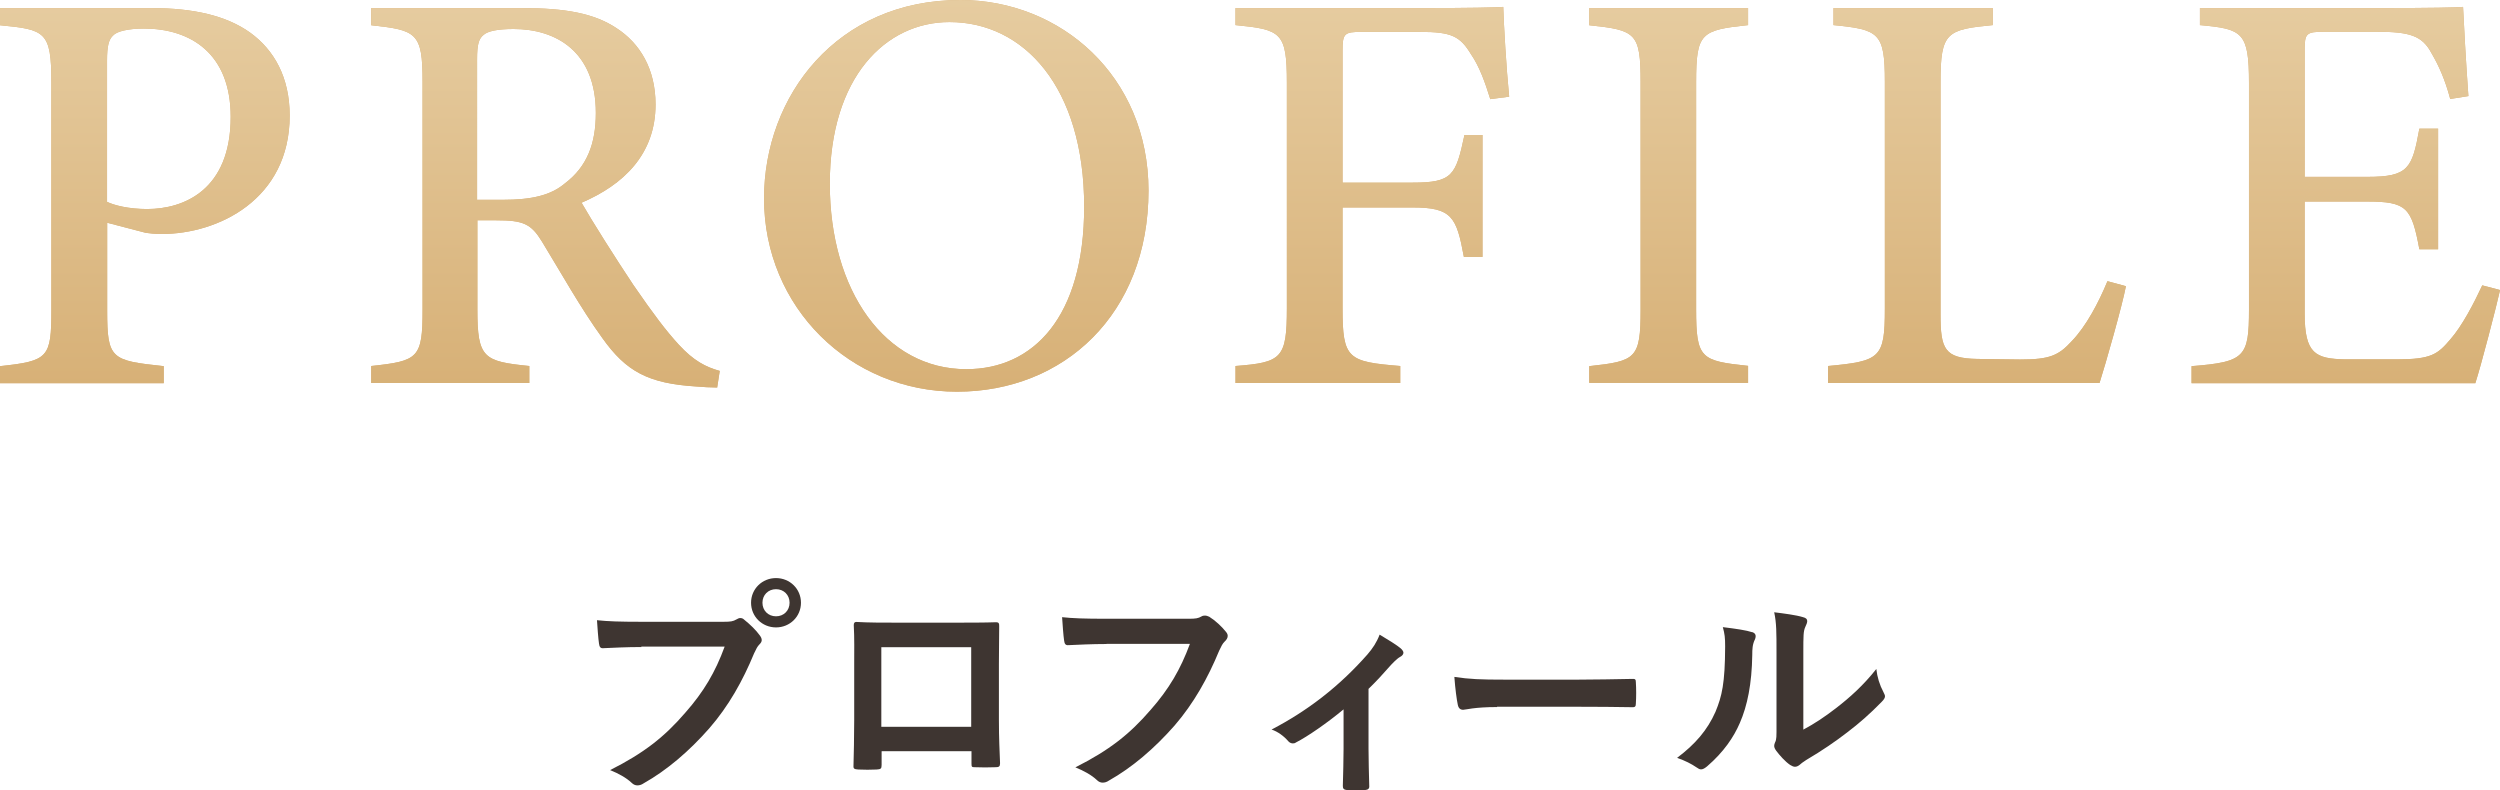 <?xml version="1.0" encoding="UTF-8"?>
<svg id="_レイヤー_2" data-name="レイヤー 2" xmlns="http://www.w3.org/2000/svg" xmlns:xlink="http://www.w3.org/1999/xlink" viewBox="0 0 173.29 54.78">
  <defs>
    <style>
      .cls-1 {
        fill: url(#_名称未設定グラデーション_216);
      }

      .cls-2 {
        fill: #d7b076;
      }

      .cls-3 {
        fill: #3e3531;
      }
    </style>
    <linearGradient id="_名称未設定グラデーション_216" data-name="名称未設定グラデーション 216" x1="86.65" y1="27.16" x2="86.65" y2="0" gradientUnits="userSpaceOnUse">
      <stop offset="0" stop-color="#d7b076"/>
      <stop offset="1" stop-color="#e6cca0"/>
    </linearGradient>
  </defs>
  <g id="contents">
    <g>
      <g>
        <g>
          <path class="cls-2" d="M10.51,.56c2.9,0,5.2,.53,6.84,1.71,1.64,1.19,2.73,3.08,2.73,5.74,0,5.83-4.98,8.21-8.87,8.21-.43,0-.85-.04-1.1-.08l-2.68-.7v6.1c0,3.36,.28,3.45,3.92,3.84v1.18H0v-1.18c3.36-.36,3.56-.58,3.56-3.91V5.7c0-3.52-.43-3.65-3.56-3.95V.56H10.51Zm-3.09,13.43c.48,.24,1.51,.5,2.78,.5,2.53,0,5.79-1.31,5.79-6.39,0-4.41-2.8-6.12-6.02-6.12-1.1,0-1.88,.2-2.12,.47-.31,.27-.43,.74-.43,1.73V13.99Z"/>
          <path class="cls-2" d="M49.69,26.86c-.47,0-.92-.03-1.43-.07-3.31-.21-4.85-1.02-6.51-3.36-1.5-2.07-2.89-4.57-4.18-6.68-.76-1.24-1.29-1.48-3.19-1.48h-1.29s0,6.19,0,6.19c0,3.37,.43,3.59,3.6,3.91v1.18h-10.96v-1.18c3.27-.35,3.56-.54,3.56-3.91V5.62c0-3.36-.43-3.53-3.56-3.87V.56h10.45c3.03,0,5.01,.37,6.55,1.39,1.63,1.05,2.71,2.84,2.71,5.29,0,3.46-2.23,5.57-5.13,6.81,.7,1.23,2.39,3.9,3.59,5.7,1.47,2.13,2.25,3.15,3.14,4.13,1.05,1.14,1.88,1.56,2.85,1.83l-.18,1.16Zm-14.84-13.01c2.01,0,3.33-.31,4.31-1.14,1.52-1.15,2.14-2.74,2.14-4.88,0-4.27-2.77-5.82-5.7-5.82-1.15,0-1.8,.16-2.07,.4-.35,.27-.46,.69-.46,1.68V13.85h1.77Z"/>
          <path class="cls-2" d="M66.57,0c6.94,0,13.04,5.27,13.04,13.21,0,8.58-5.88,13.94-13.28,13.94s-13.37-5.84-13.37-13.39c0-7.1,5.04-13.76,13.6-13.76Zm-.76,1.53c-4.41,0-8.29,3.8-8.29,11.21s3.83,12.85,9.46,12.85c4.65,0,8.17-3.61,8.17-11.26,0-8.31-4.2-12.8-9.33-12.8Z"/>
          <path class="cls-2" d="M103.3,6.87c-.37-1.19-.75-2.25-1.33-3.1-.77-1.27-1.36-1.56-3.54-1.56h-4.05c-1.2,0-1.32,.11-1.32,1.31V12.66h4.84c2.79,0,3.01-.5,3.61-3.3h1.25v8.45h-1.29c-.51-2.79-.84-3.43-3.57-3.43h-4.84v6.99c0,3.52,.37,3.7,4,4v1.18h-11.42v-1.18c3.2-.25,3.56-.52,3.56-4V5.73c0-3.49-.39-3.68-3.56-3.99V.56h12.84c3.57,0,5.05-.04,5.72-.08,.04,1.3,.21,4.22,.41,6.22l-1.3,.17Z"/>
          <path class="cls-2" d="M110.16,26.56v-1.18c3.24-.35,3.56-.52,3.56-3.91V5.7c0-3.43-.33-3.61-3.56-3.95V.56h11.01V1.74c-3.26,.35-3.6,.53-3.6,3.95v15.76c0,3.42,.33,3.56,3.6,3.91v1.18h-11.01Z"/>
          <path class="cls-2" d="M147.36,19.84c-.25,1.33-1.44,5.5-1.83,6.71h-18.82v-1.18c3.62-.34,3.94-.55,3.94-3.95V5.66c0-3.39-.4-3.61-3.56-3.92V.56h11.04V1.74c-3.18,.31-3.62,.49-3.62,3.92V21.8c0,2.4,.28,3.04,2.54,3.08,.05,0,2.74,.04,2.97,.04,2.08,0,2.68-.28,3.61-1.3,.96-1,1.83-2.62,2.45-4.13l1.29,.35Z"/>
          <path class="cls-2" d="M173.29,20.12c-.23,1.05-1.32,5.25-1.71,6.44h-19.67v-1.18c3.7-.29,3.98-.63,3.98-3.92V5.75c0-3.53-.45-3.74-3.4-4.01V.56h12.38c3.84,0,5.37-.04,5.86-.08,.04,.95,.21,4,.37,6.18l-1.26,.2c-.36-1.36-.81-2.34-1.29-3.16-.65-1.23-1.5-1.5-3.84-1.5h-3.58c-1.29,0-1.38,.11-1.38,1.31V12.26h4.35c2.86,0,3.1-.6,3.6-3.34h1.3v8.36h-1.3c-.54-2.89-.86-3.31-3.64-3.31h-4.31v7.76c0,2.79,.74,3.14,2.82,3.18h3.56c2.4,0,2.84-.35,3.72-1.39,.8-.9,1.64-2.51,2.21-3.74l1.25,.33Z"/>
        </g>
        <g>
          <path class="cls-1" d="M10.51,.56c2.9,0,5.2,.53,6.84,1.71,1.64,1.19,2.73,3.08,2.73,5.74,0,5.83-4.98,8.21-8.87,8.21-.43,0-.85-.04-1.1-.08l-2.68-.7v6.1c0,3.36,.28,3.45,3.92,3.84v1.18H0v-1.18c3.36-.36,3.56-.58,3.56-3.91V5.7c0-3.52-.43-3.65-3.56-3.95V.56H10.51Zm-3.09,13.43c.48,.24,1.51,.5,2.78,.5,2.53,0,5.79-1.31,5.79-6.39,0-4.41-2.8-6.12-6.02-6.12-1.1,0-1.88,.2-2.12,.47-.31,.27-.43,.74-.43,1.73V13.99Z"/>
          <path class="cls-1" d="M49.69,26.86c-.47,0-.92-.03-1.43-.07-3.31-.21-4.85-1.02-6.51-3.36-1.5-2.07-2.89-4.57-4.18-6.68-.76-1.24-1.29-1.48-3.19-1.48h-1.29s0,6.19,0,6.19c0,3.37,.43,3.59,3.6,3.91v1.18h-10.96v-1.18c3.27-.35,3.56-.54,3.56-3.91V5.62c0-3.36-.43-3.53-3.56-3.87V.56h10.45c3.03,0,5.01,.37,6.55,1.39,1.63,1.05,2.71,2.84,2.71,5.29,0,3.46-2.23,5.57-5.13,6.81,.7,1.23,2.39,3.9,3.59,5.7,1.47,2.13,2.25,3.15,3.14,4.13,1.05,1.14,1.88,1.56,2.85,1.83l-.18,1.16Zm-14.84-13.01c2.01,0,3.33-.31,4.31-1.14,1.52-1.15,2.14-2.74,2.14-4.88,0-4.27-2.77-5.82-5.7-5.82-1.15,0-1.8,.16-2.07,.4-.35,.27-.46,.69-.46,1.68V13.85h1.77Z"/>
          <path class="cls-1" d="M66.57,0c6.94,0,13.04,5.27,13.04,13.21,0,8.58-5.88,13.94-13.28,13.94s-13.37-5.84-13.37-13.39c0-7.1,5.04-13.76,13.6-13.76Zm-.76,1.53c-4.41,0-8.29,3.8-8.29,11.21s3.83,12.85,9.46,12.85c4.65,0,8.17-3.61,8.17-11.26,0-8.31-4.2-12.8-9.33-12.8Z"/>
          <path class="cls-1" d="M103.3,6.87c-.37-1.19-.75-2.25-1.33-3.1-.77-1.27-1.36-1.56-3.54-1.56h-4.05c-1.2,0-1.32,.11-1.32,1.31V12.66h4.84c2.79,0,3.01-.5,3.61-3.3h1.25v8.45h-1.29c-.51-2.79-.84-3.43-3.57-3.43h-4.84v6.99c0,3.52,.37,3.7,4,4v1.18h-11.42v-1.18c3.2-.25,3.56-.52,3.56-4V5.73c0-3.49-.39-3.68-3.56-3.99V.56h12.84c3.57,0,5.05-.04,5.72-.08,.04,1.3,.21,4.22,.41,6.22l-1.3,.17Z"/>
          <path class="cls-1" d="M110.16,26.56v-1.18c3.24-.35,3.56-.52,3.56-3.91V5.7c0-3.43-.33-3.61-3.56-3.95V.56h11.01V1.74c-3.26,.35-3.6,.53-3.6,3.95v15.76c0,3.42,.33,3.56,3.6,3.91v1.18h-11.01Z"/>
          <path class="cls-1" d="M147.36,19.84c-.25,1.33-1.44,5.5-1.83,6.71h-18.82v-1.18c3.62-.34,3.94-.55,3.94-3.95V5.66c0-3.39-.4-3.61-3.56-3.92V.56h11.04V1.74c-3.18,.31-3.62,.49-3.62,3.92V21.8c0,2.4,.28,3.04,2.54,3.08,.05,0,2.74,.04,2.97,.04,2.08,0,2.68-.28,3.61-1.3,.96-1,1.83-2.62,2.45-4.13l1.29,.35Z"/>
          <path class="cls-1" d="M173.29,20.12c-.23,1.05-1.32,5.25-1.71,6.44h-19.67v-1.18c3.7-.29,3.98-.63,3.98-3.92V5.75c0-3.53-.45-3.74-3.4-4.01V.56h12.38c3.84,0,5.37-.04,5.86-.08,.04,.95,.21,4,.37,6.18l-1.26,.2c-.36-1.36-.81-2.34-1.29-3.16-.65-1.23-1.5-1.5-3.84-1.5h-3.58c-1.29,0-1.38,.11-1.38,1.31V12.26h4.35c2.86,0,3.1-.6,3.6-3.34h1.3v8.36h-1.3c-.54-2.89-.86-3.31-3.64-3.31h-4.31v7.76c0,2.79,.74,3.14,2.82,3.18h3.56c2.4,0,2.84-.35,3.72-1.39,.8-.9,1.64-2.51,2.21-3.74l1.25,.33Z"/>
        </g>
      </g>
      <g>
        <path class="cls-3" d="M44.46,44.85c-1.04,0-1.95,.05-2.64,.08-.21,.02-.27-.1-.3-.32-.05-.32-.11-1.15-.14-1.62,.72,.08,1.57,.11,3.07,.11h5.71c.48,0,.66-.03,.88-.16,.1-.06,.19-.1,.27-.1,.1,0,.19,.03,.27,.11,.42,.34,.82,.72,1.09,1.1,.08,.11,.13,.21,.13,.32,0,.1-.05,.19-.16,.3-.14,.14-.22,.3-.37,.62-.78,1.89-1.76,3.65-3.11,5.2-1.38,1.57-2.93,2.9-4.55,3.81-.14,.1-.29,.14-.43,.14-.13,0-.27-.05-.4-.18-.37-.35-.9-.64-1.49-.88,2.34-1.18,3.76-2.29,5.23-4,1.25-1.42,2.06-2.78,2.71-4.56h-5.78Zm11.06-3.07c0,.96-.77,1.71-1.73,1.71s-1.73-.75-1.73-1.71,.77-1.71,1.73-1.71,1.73,.75,1.73,1.71Zm-2.67,0c0,.54,.4,.94,.94,.94s.94-.4,.94-.94-.4-.94-.94-.94-.94,.4-.94,.94Z"/>
        <path class="cls-3" d="M61.11,52.08v.94c0,.27-.06,.3-.35,.32-.4,.02-.86,.02-1.26,0-.27-.02-.35-.05-.34-.24,.02-.83,.05-1.97,.05-3.19v-3.92c0-.86,.02-1.73-.03-2.66,0-.16,.06-.22,.18-.22,.85,.05,1.79,.05,2.87,.05h3.81c1.04,0,2.26,0,3.01-.03,.18,0,.22,.08,.21,.32,0,.78-.02,1.65-.02,2.59v3.83c0,1.39,.05,2.18,.08,3.04,0,.22-.08,.27-.3,.27-.48,.02-.99,.02-1.47,0-.19,0-.21-.03-.21-.26v-.85h-6.21Zm6.21-7.22h-6.23v5.52h6.23v-5.52Z"/>
        <path class="cls-3" d="M76.7,44.64c-1.04,0-1.95,.05-2.64,.08-.21,.02-.27-.1-.3-.32-.05-.32-.11-1.15-.14-1.62,.72,.08,1.57,.11,3.07,.11h5.71c.48,0,.66-.03,.88-.16,.08-.05,.16-.06,.24-.06,.1,0,.19,.03,.3,.08,.43,.27,.86,.67,1.17,1.06,.08,.1,.11,.18,.11,.27,0,.14-.08,.27-.22,.4-.14,.14-.22,.3-.37,.62-.78,1.89-1.76,3.65-3.1,5.2-1.38,1.57-2.93,2.9-4.55,3.81-.14,.1-.29,.14-.43,.14-.13,0-.27-.05-.4-.18-.37-.35-.9-.64-1.49-.88,2.34-1.18,3.76-2.29,5.23-4,1.25-1.42,2.06-2.79,2.71-4.56h-5.78Z"/>
        <path class="cls-3" d="M94.86,51.86c0,.77,.03,1.79,.05,2.61,.02,.19-.08,.27-.27,.29-.42,.03-.88,.03-1.3,0-.18-.02-.27-.1-.26-.29,.02-.91,.05-1.71,.05-2.56v-2.74c-1.09,.91-2.5,1.89-3.31,2.3-.06,.05-.14,.06-.21,.06-.11,0-.24-.06-.32-.16-.29-.34-.72-.66-1.15-.8,2.51-1.31,4.69-2.99,6.64-5.2,.37-.43,.64-.83,.85-1.38,.54,.32,1.22,.74,1.47,.96,.11,.1,.18,.21,.18,.29,0,.11-.08,.22-.24,.3-.21,.11-.58,.5-.72,.66-.42,.48-.9,1.01-1.46,1.55v4.1Z"/>
        <path class="cls-3" d="M103.77,49.01c-1.58,0-2.19,.19-2.35,.19-.19,0-.32-.1-.37-.34-.08-.37-.18-1.12-.24-1.94,1.04,.16,1.84,.19,3.46,.19h5.15c1.22,0,2.45-.03,3.68-.05,.24-.02,.29,.03,.29,.22,.03,.48,.03,1.02,0,1.5,0,.19-.06,.26-.29,.24-1.2-.02-2.38-.03-3.57-.03h-5.76Z"/>
        <path class="cls-3" d="M121.44,43.81c.27,.08,.3,.27,.21,.5-.18,.35-.19,.7-.19,1.09-.03,2-.34,3.52-.86,4.71-.42,.98-1.12,2.02-2.27,3.01-.16,.13-.29,.21-.42,.21-.1,0-.19-.05-.3-.13-.4-.27-.78-.46-1.36-.67,1.25-.94,2.1-1.92,2.66-3.19,.45-1.09,.66-1.97,.67-4.53,0-.61-.03-.86-.16-1.34,.91,.11,1.65,.22,2.03,.35Zm3.55,6.77c.79-.42,1.52-.91,2.27-1.49,.96-.74,1.9-1.58,2.8-2.72,.06,.56,.22,1.09,.5,1.62,.05,.11,.1,.19,.1,.27,0,.11-.06,.22-.24,.4-.8,.82-1.54,1.47-2.37,2.1-.83,.64-1.73,1.26-2.85,1.92-.29,.19-.32,.22-.46,.34-.1,.08-.21,.13-.32,.13-.1,0-.21-.05-.34-.13-.35-.24-.72-.66-.96-.98-.1-.14-.14-.24-.14-.34,0-.08,.02-.14,.06-.24,.11-.21,.1-.4,.1-1.22v-5.01c0-1.39,0-2.05-.16-2.79,.64,.08,1.52,.19,2,.34,.21,.05,.29,.14,.29,.27,0,.1-.05,.24-.13,.4-.14,.3-.14,.62-.14,1.78v5.35Z"/>
      </g>
    </g>
  </g>
</svg>